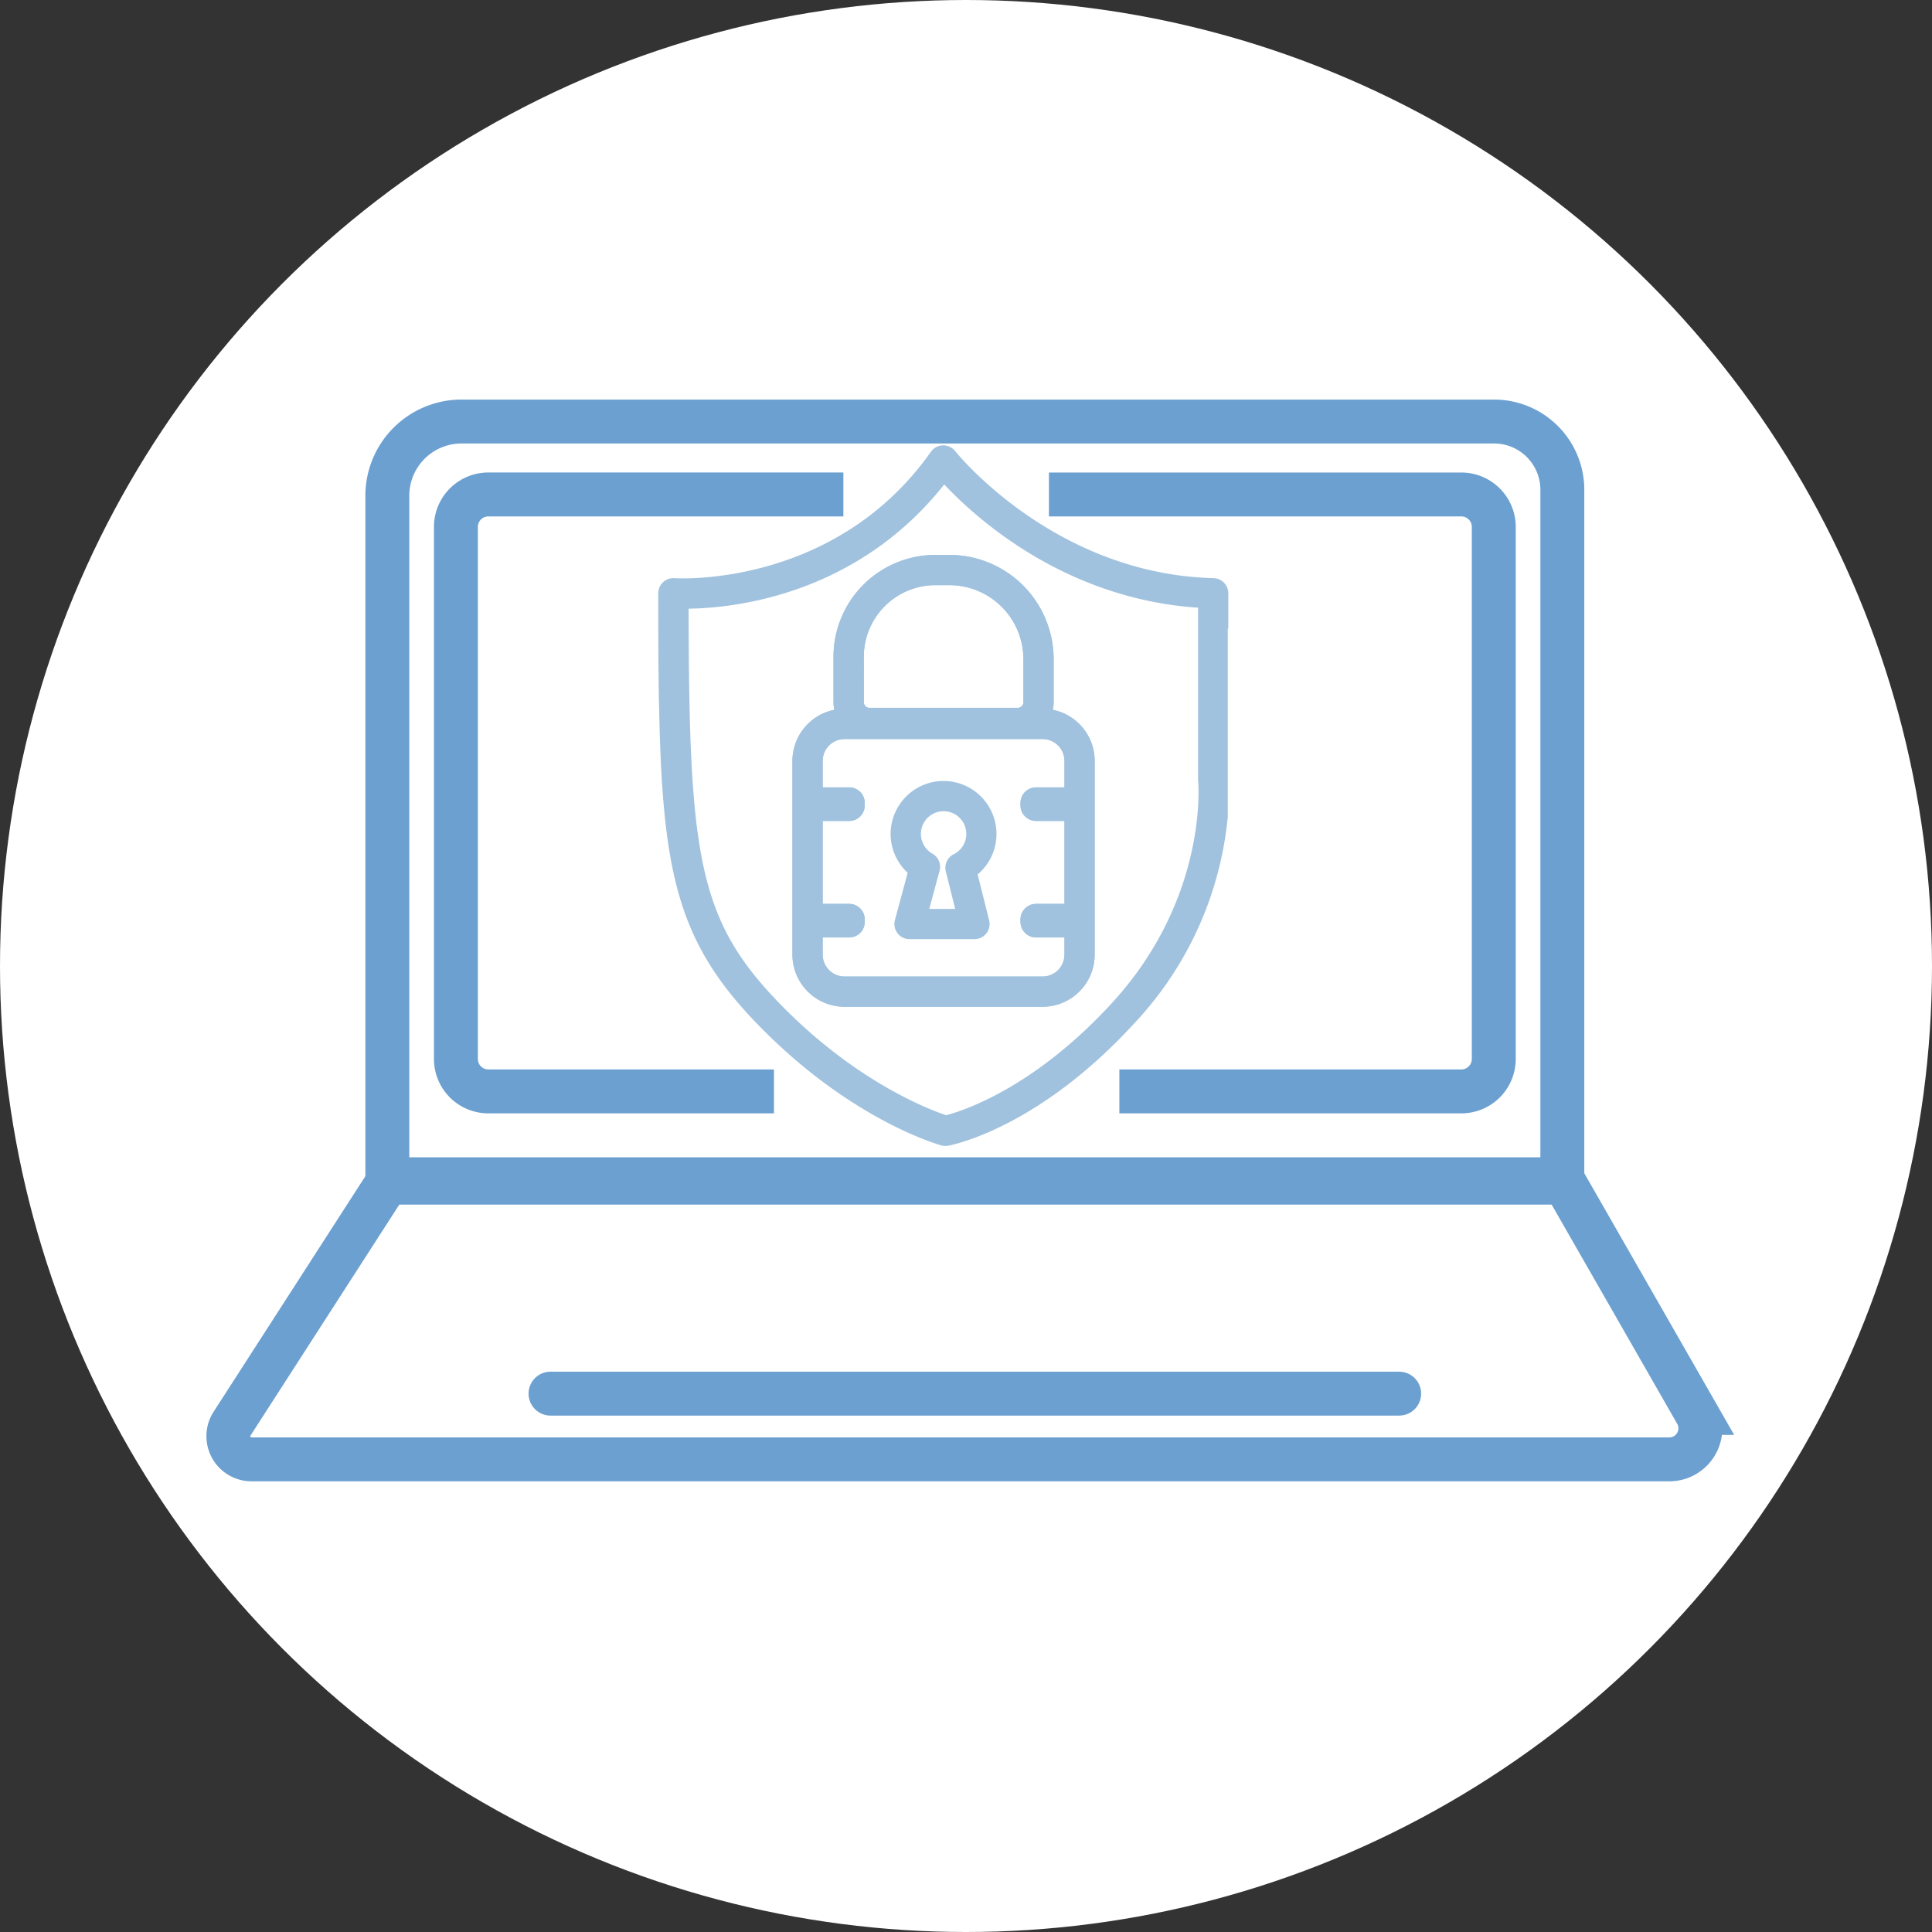 <svg xmlns="http://www.w3.org/2000/svg" width="220" height="220" viewBox="0 0 220 220">
  <rect x="0" y="0" width="220" height="220" fill="#333333" stroke="none"/>
  <g id="Group_93" data-name="Group 93" transform="translate(-648 -1832)">
    <g id="Group_91" data-name="Group 91" transform="translate(0 -295)">
      <circle id="Ellipse_45" data-name="Ellipse 45" cx="110" cy="110" r="110" transform="translate(648 2127)" fill="#fff"/>
    </g>
    <g id="Group_56" data-name="Group 56" transform="translate(2311.819 1728.615)">
      <g id="Group_54" data-name="Group 54" transform="translate(-1588.853 154.099)">
        <path id="Path_67" data-name="Path 67" d="M-1541.8,216.324h-7.4a1.724,1.724,0,0,1-1.367-.674,1.723,1.723,0,0,1-.295-1.495l1.452-5.384a6.039,6.039,0,0,1-1.942-4.428,6.035,6.035,0,0,1,6.028-6.029,6.035,6.035,0,0,1,6.027,6.029,5.987,5.987,0,0,1-2.144,4.609l1.309,5.234a1.722,1.722,0,0,1-.313,1.477A1.72,1.72,0,0,1-1541.8,216.324Zm-5.152-3.443H-1544l-1.067-4.27a1.718,1.718,0,0,1,.9-1.956,2.574,2.574,0,0,0,1.434-2.312,2.587,2.587,0,0,0-2.585-2.585,2.587,2.587,0,0,0-2.585,2.585,2.594,2.594,0,0,0,1.314,2.25,1.72,1.72,0,0,1,.813,1.945Z" transform="translate(1577.802 -160.097)" fill="#a0c2de"/>
        <path id="Path_68" data-name="Path 68" d="M-1534.527,186.438a4.017,4.017,0,0,0,.1-.863v-4.912A11.877,11.877,0,0,0-1546.3,168.8h-1.6a11.607,11.607,0,0,0-11.594,11.594v5.182a4.072,4.072,0,0,0,.1.863,5.939,5.939,0,0,0-4.776,5.815v22.067a5.938,5.938,0,0,0,5.931,5.931h22.555a5.937,5.937,0,0,0,5.93-5.931V192.253A5.938,5.938,0,0,0-1534.527,186.438Zm-21.517-6.044a8.16,8.16,0,0,1,8.151-8.151h1.6a8.431,8.431,0,0,1,8.423,8.42v4.912a.65.65,0,0,1-.642.641H-1555.4a.649.649,0,0,1-.641-.641Zm20.362,36.415h-22.555a2.491,2.491,0,0,1-2.488-2.488v-1.96h3.02a1.777,1.777,0,0,0,1.771-1.771v-.283a1.777,1.777,0,0,0-1.771-1.771h-3.02v-9.441h3.02a1.777,1.777,0,0,0,1.771-1.771v-.283a1.777,1.777,0,0,0-1.771-1.772h-3.02v-3.013a2.491,2.491,0,0,1,2.488-2.488h22.555a2.491,2.491,0,0,1,2.488,2.488v3.013h-3.236a1.778,1.778,0,0,0-1.772,1.772v.283a1.777,1.777,0,0,0,1.772,1.771h3.236v9.441h-3.236a1.777,1.777,0,0,0-1.772,1.771v.283a1.777,1.777,0,0,0,1.772,1.771h3.236v1.96A2.491,2.491,0,0,1-1535.682,216.809Z" transform="translate(1579.44 -156.325)" fill="#a0c2de"/>
        <g id="Group_53" data-name="Group 53">
          <path id="Path_69" data-name="Path 69" d="M-1534.527,186.438a4.017,4.017,0,0,0,.1-.863v-4.912A11.877,11.877,0,0,0-1546.3,168.8h-1.6a11.607,11.607,0,0,0-11.594,11.594v5.182a4.072,4.072,0,0,0,.1.863,5.939,5.939,0,0,0-4.776,5.815v22.067a5.938,5.938,0,0,0,5.931,5.931h22.555a5.937,5.937,0,0,0,5.93-5.931V192.253A5.938,5.938,0,0,0-1534.527,186.438Zm-21.517-6.044a8.16,8.16,0,0,1,8.151-8.151h1.6a8.431,8.431,0,0,1,8.423,8.42v4.912a.65.65,0,0,1-.642.641H-1555.4a.649.649,0,0,1-.641-.641Zm20.362,36.415h-22.555a2.491,2.491,0,0,1-2.488-2.488v-1.96h3.02a1.777,1.777,0,0,0,1.771-1.771v-.283a1.777,1.777,0,0,0-1.771-1.771h-3.02v-9.441h3.02a1.777,1.777,0,0,0,1.771-1.771v-.283a1.777,1.777,0,0,0-1.771-1.772h-3.02v-3.013a2.491,2.491,0,0,1,2.488-2.488h22.555a2.491,2.491,0,0,1,2.488,2.488v3.013h-3.236a1.778,1.778,0,0,0-1.772,1.772v.283a1.777,1.777,0,0,0,1.772,1.771h3.236v9.441h-3.236a1.777,1.777,0,0,0-1.772,1.771v.283a1.777,1.777,0,0,0,1.772,1.771h3.236v1.96A2.491,2.491,0,0,1-1535.682,216.809Z" transform="translate(1579.44 -156.325)" fill="#a0c2de"/>
          <g id="Group_52" data-name="Group 52">
            <path id="Path_70" data-name="Path 70" d="M-1581.537,186.594c.479,17.514,2.549,25.011,11.325,33.995,10.449,10.7,20.357,13.512,20.773,13.626a1.728,1.728,0,0,0,.457.061,1.615,1.615,0,0,0,.3-.027c.412-.074,10.212-1.947,21.208-13.944a39.814,39.814,0,0,0,10.642-23.55V175.343h.055v-4.005a1.72,1.72,0,0,0-1.677-1.721c-18.19-.461-29.312-14.324-29.422-14.464a1.751,1.751,0,0,0-1.4-.657,1.721,1.721,0,0,0-1.361.727c-10.978,15.552-29.014,14.412-29.2,14.4a1.73,1.73,0,0,0-1.3.456,1.72,1.72,0,0,0-.551,1.26c0,4.371.012,8.277.068,11.812Zm32.416-27.646c3.617,3.852,13.741,13.028,28.905,14.034v19.575c0,.057,0,.119.009.175.013.131,1.183,13.262-9.8,25.246-8.976,9.793-17.1,12.33-18.9,12.794-1.875-.624-10.211-3.757-18.838-12.591-9.39-9.612-10.446-16.821-10.485-45.087C-1573.207,173.028-1559.166,171.634-1549.121,158.948Z" transform="translate(1581.678 -154.497)" fill="#a0c2de"/>
          </g>
        </g>
      </g>
      <g id="Group_55" data-name="Group 55" transform="translate(-1637.819 151.385)">
        <path id="Rectangle_53" data-name="Rectangle 53" d="M8.451,0H126.028A7.774,7.774,0,0,1,133.8,7.774V86.667a0,0,0,0,1,0,0H0a0,0,0,0,1,0,0V8.451A8.451,8.451,0,0,1,8.451,0Z" transform="translate(18.106)" fill="none" stroke="#6ba0d1" stroke-miterlimit="10" stroke-width="5"/>
        <path id="Path_71" data-name="Path 71" d="M-1473.729,282.21h-161.444a2.639,2.639,0,0,1-2.221-4.067l17.928-27.827H-1485.9l15.239,26.608A3.533,3.533,0,0,1-1473.729,282.21Z" transform="translate(1637.819 -164.03)" fill="none" stroke="#6ba0d1" stroke-miterlimit="10" stroke-width="5"/>
        <line id="Line_22" data-name="Line 22" x2="96.638" transform="translate(36.688 110.696)" fill="none" stroke="#6ba0d1" stroke-linecap="round" stroke-miterlimit="10" stroke-width="5"/>
        <path id="Path_72" data-name="Path 72" d="M-1571.892,228.882h-32.523a3.692,3.692,0,0,1-3.692-3.692V164.6a3.692,3.692,0,0,1,3.692-3.692h40.429" transform="translate(1634.022 -152.603)" fill="none" stroke="#6ba0d1" stroke-miterlimit="10" stroke-width="5"/>
        <path id="Path_73" data-name="Path 73" d="M-1530.68,160.91h46.961a3.692,3.692,0,0,1,3.692,3.692V225.19a3.692,3.692,0,0,1-3.692,3.692h-38.942" transform="translate(1624.126 -152.603)" fill="none" stroke="#6ba0d1" stroke-miterlimit="10" stroke-width="5"/>
      </g>
    </g>
  </g>
</svg>
